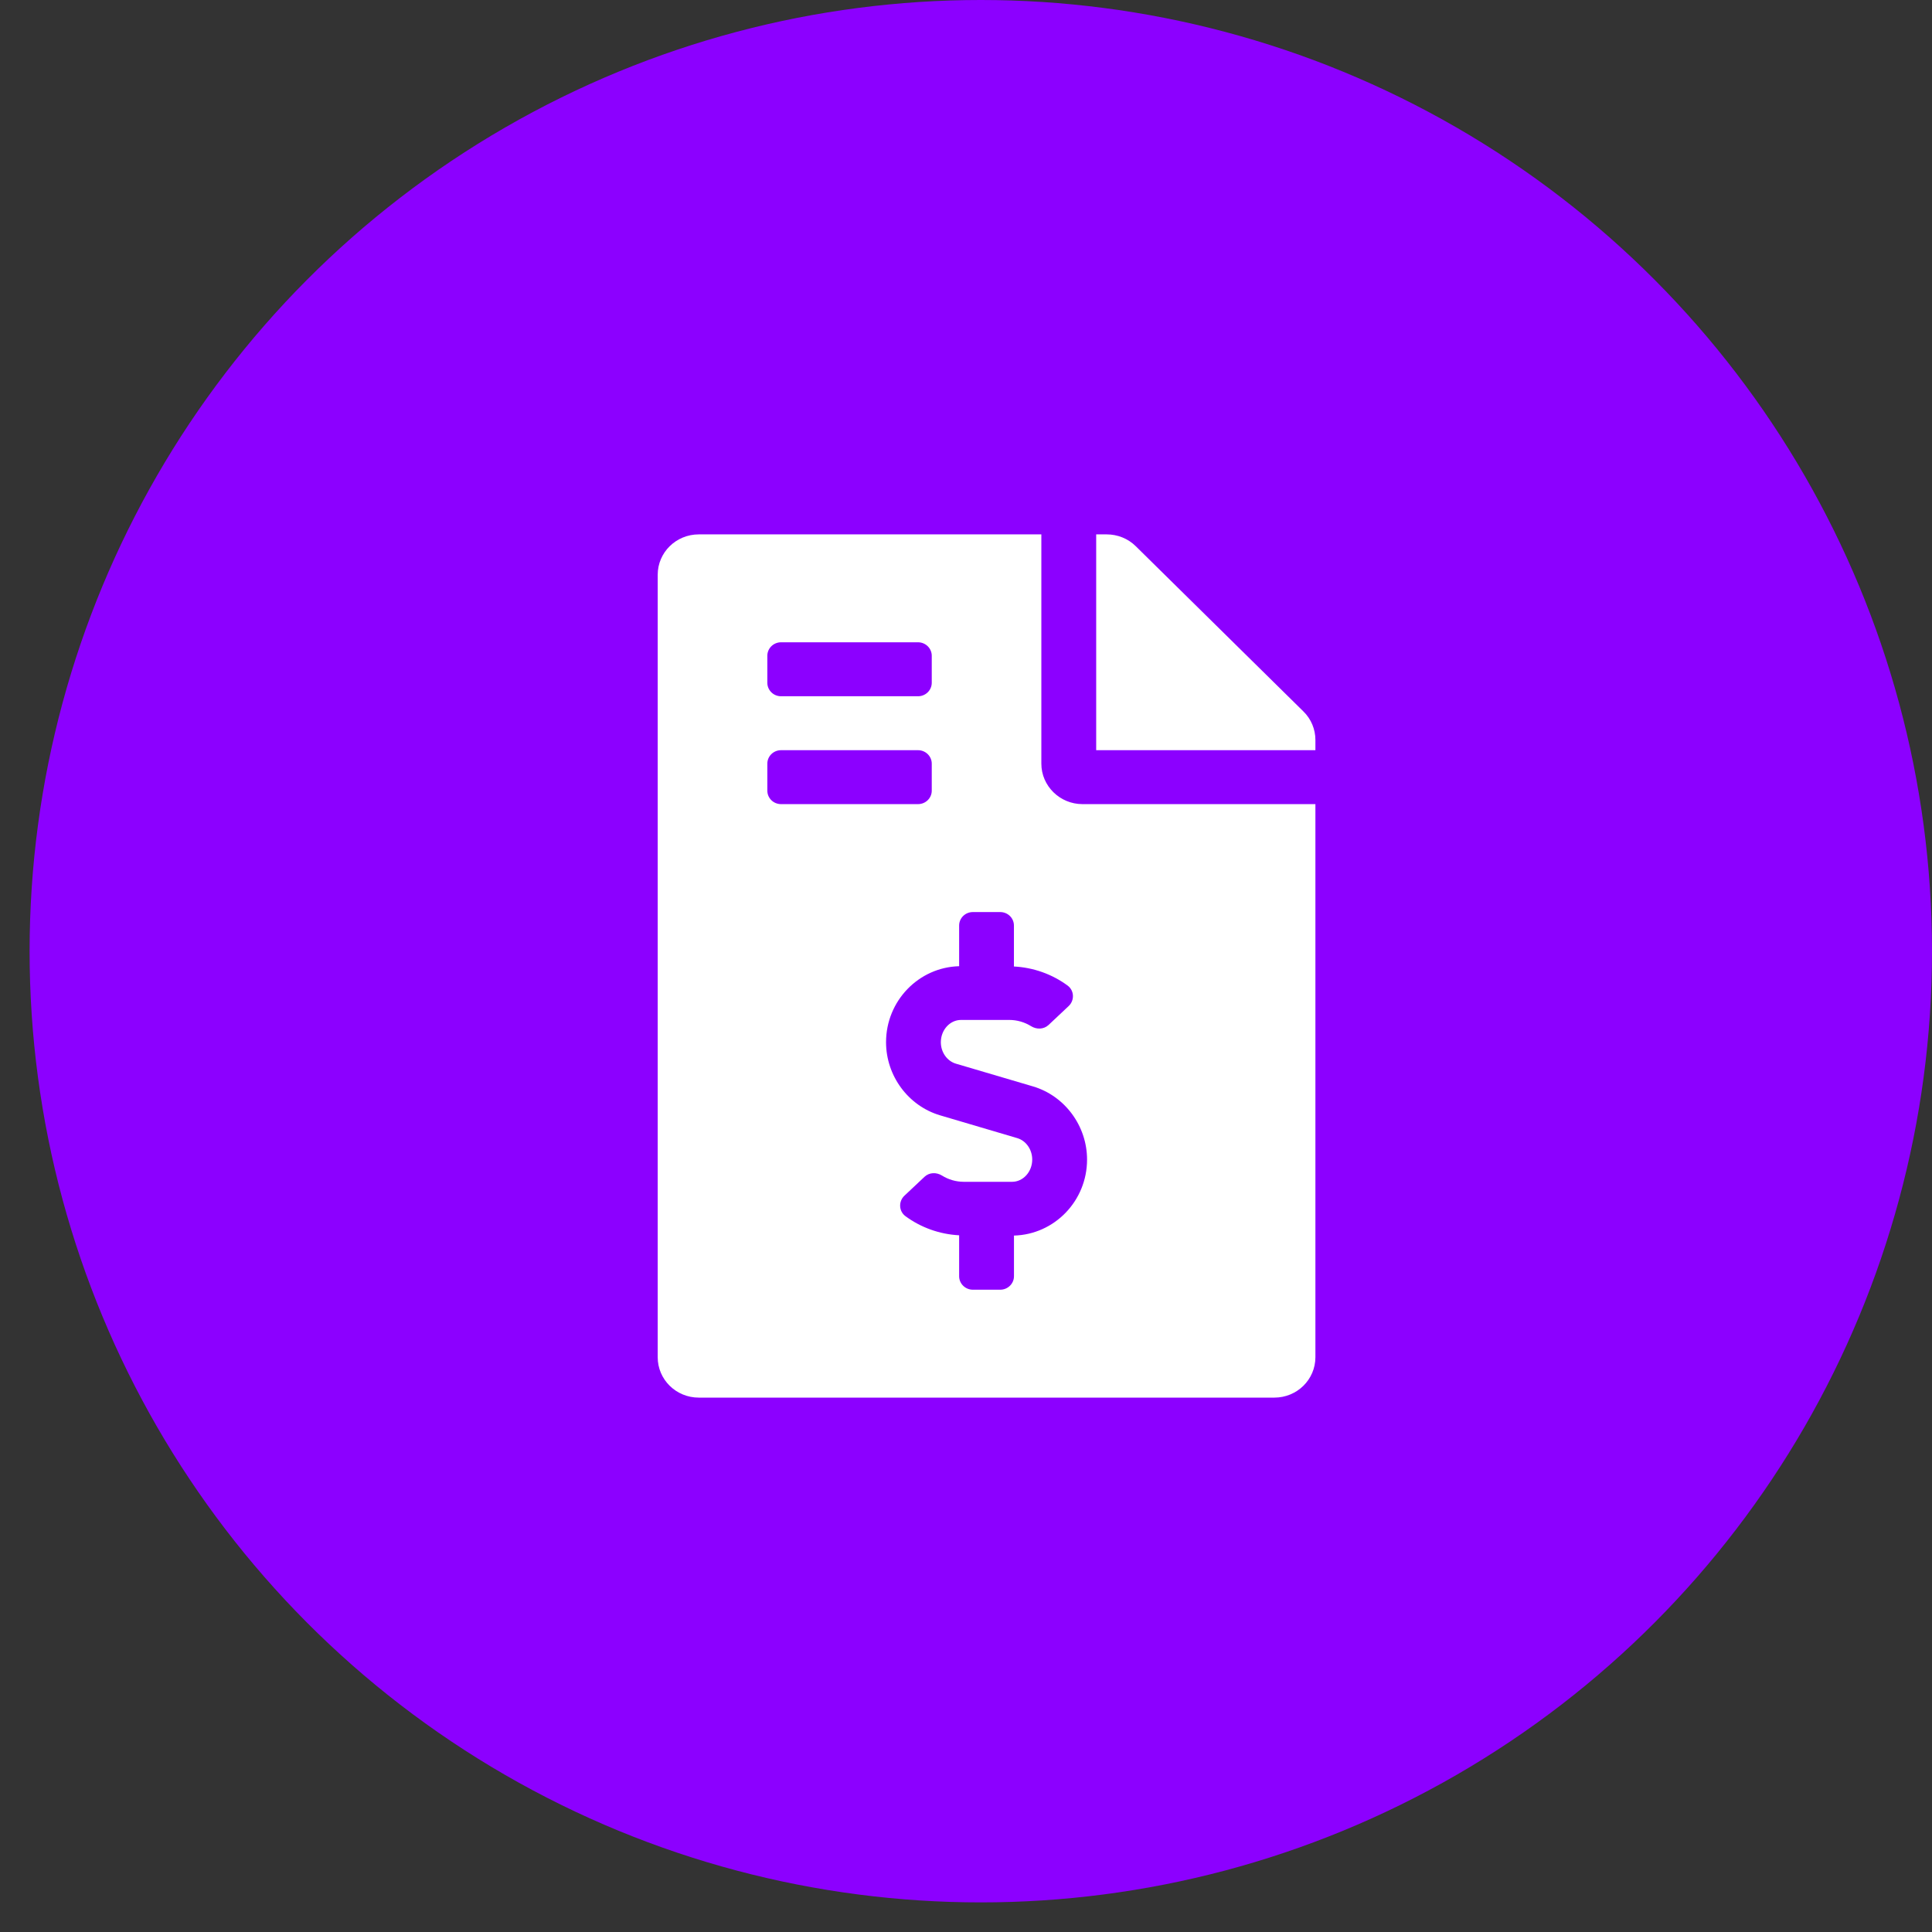 <svg width="47" height="47" viewBox="0 0 47 47" fill="none" xmlns="http://www.w3.org/2000/svg">
<rect x="0" y="0" width="47" height="47" fill="#333333" stroke="none"/>
<circle cx="23.86" cy="23.14" r="23.14" fill="#8C00FF"/>
<g clip-path="url(#clip0_26_50)">
<path d="M31.708 17.307L27.629 13.287C27.442 13.102 27.188 13 26.921 13H26.667V18.25H32V18C32 17.741 31.896 17.491 31.708 17.307ZM25.333 18.578V13H17C16.446 13 16 13.439 16 13.984V33.016C16 33.561 16.446 34 17 34H31C31.554 34 32 33.561 32 33.016V19.562H26.333C25.783 19.562 25.333 19.119 25.333 18.578ZM18.667 15.953C18.667 15.772 18.816 15.625 19 15.625H22.333C22.517 15.625 22.667 15.772 22.667 15.953V16.609C22.667 16.791 22.517 16.938 22.333 16.938H19C18.816 16.938 18.667 16.791 18.667 16.609V15.953ZM18.667 19.234V18.578C18.667 18.397 18.816 18.25 19 18.25H22.333C22.517 18.25 22.667 18.397 22.667 18.578V19.234C22.667 19.416 22.517 19.562 22.333 19.562H19C18.816 19.562 18.667 19.416 18.667 19.234ZM24.667 30.058V31.047C24.667 31.228 24.517 31.375 24.333 31.375H23.667C23.483 31.375 23.333 31.228 23.333 31.047V30.051C22.863 30.027 22.405 29.865 22.026 29.585C21.864 29.465 21.855 29.225 22.003 29.087L22.492 28.627C22.608 28.519 22.779 28.514 22.914 28.597C23.075 28.697 23.258 28.75 23.448 28.75H24.62C24.89 28.75 25.111 28.507 25.111 28.209C25.111 27.965 24.961 27.75 24.746 27.687L22.871 27.133C22.096 26.904 21.555 26.173 21.555 25.354C21.555 24.348 22.349 23.531 23.333 23.505V22.516C23.333 22.334 23.482 22.188 23.666 22.188H24.333C24.517 22.188 24.666 22.334 24.666 22.516V23.512C25.137 23.536 25.594 23.697 25.973 23.977C26.136 24.098 26.144 24.337 25.997 24.475L25.508 24.935C25.392 25.043 25.22 25.048 25.085 24.965C24.924 24.865 24.741 24.812 24.551 24.812H23.38C23.109 24.812 22.888 25.055 22.888 25.354C22.888 25.598 23.039 25.812 23.254 25.876L25.129 26.429C25.903 26.658 26.445 27.39 26.445 28.209C26.445 29.215 25.651 30.032 24.667 30.058Z" fill="white"/>
</g>
<defs>
<clipPath id="clip0_26_50">
<rect width="16" height="21" fill="white" transform="translate(16 13)"/>
</clipPath>
</defs>
</svg>
